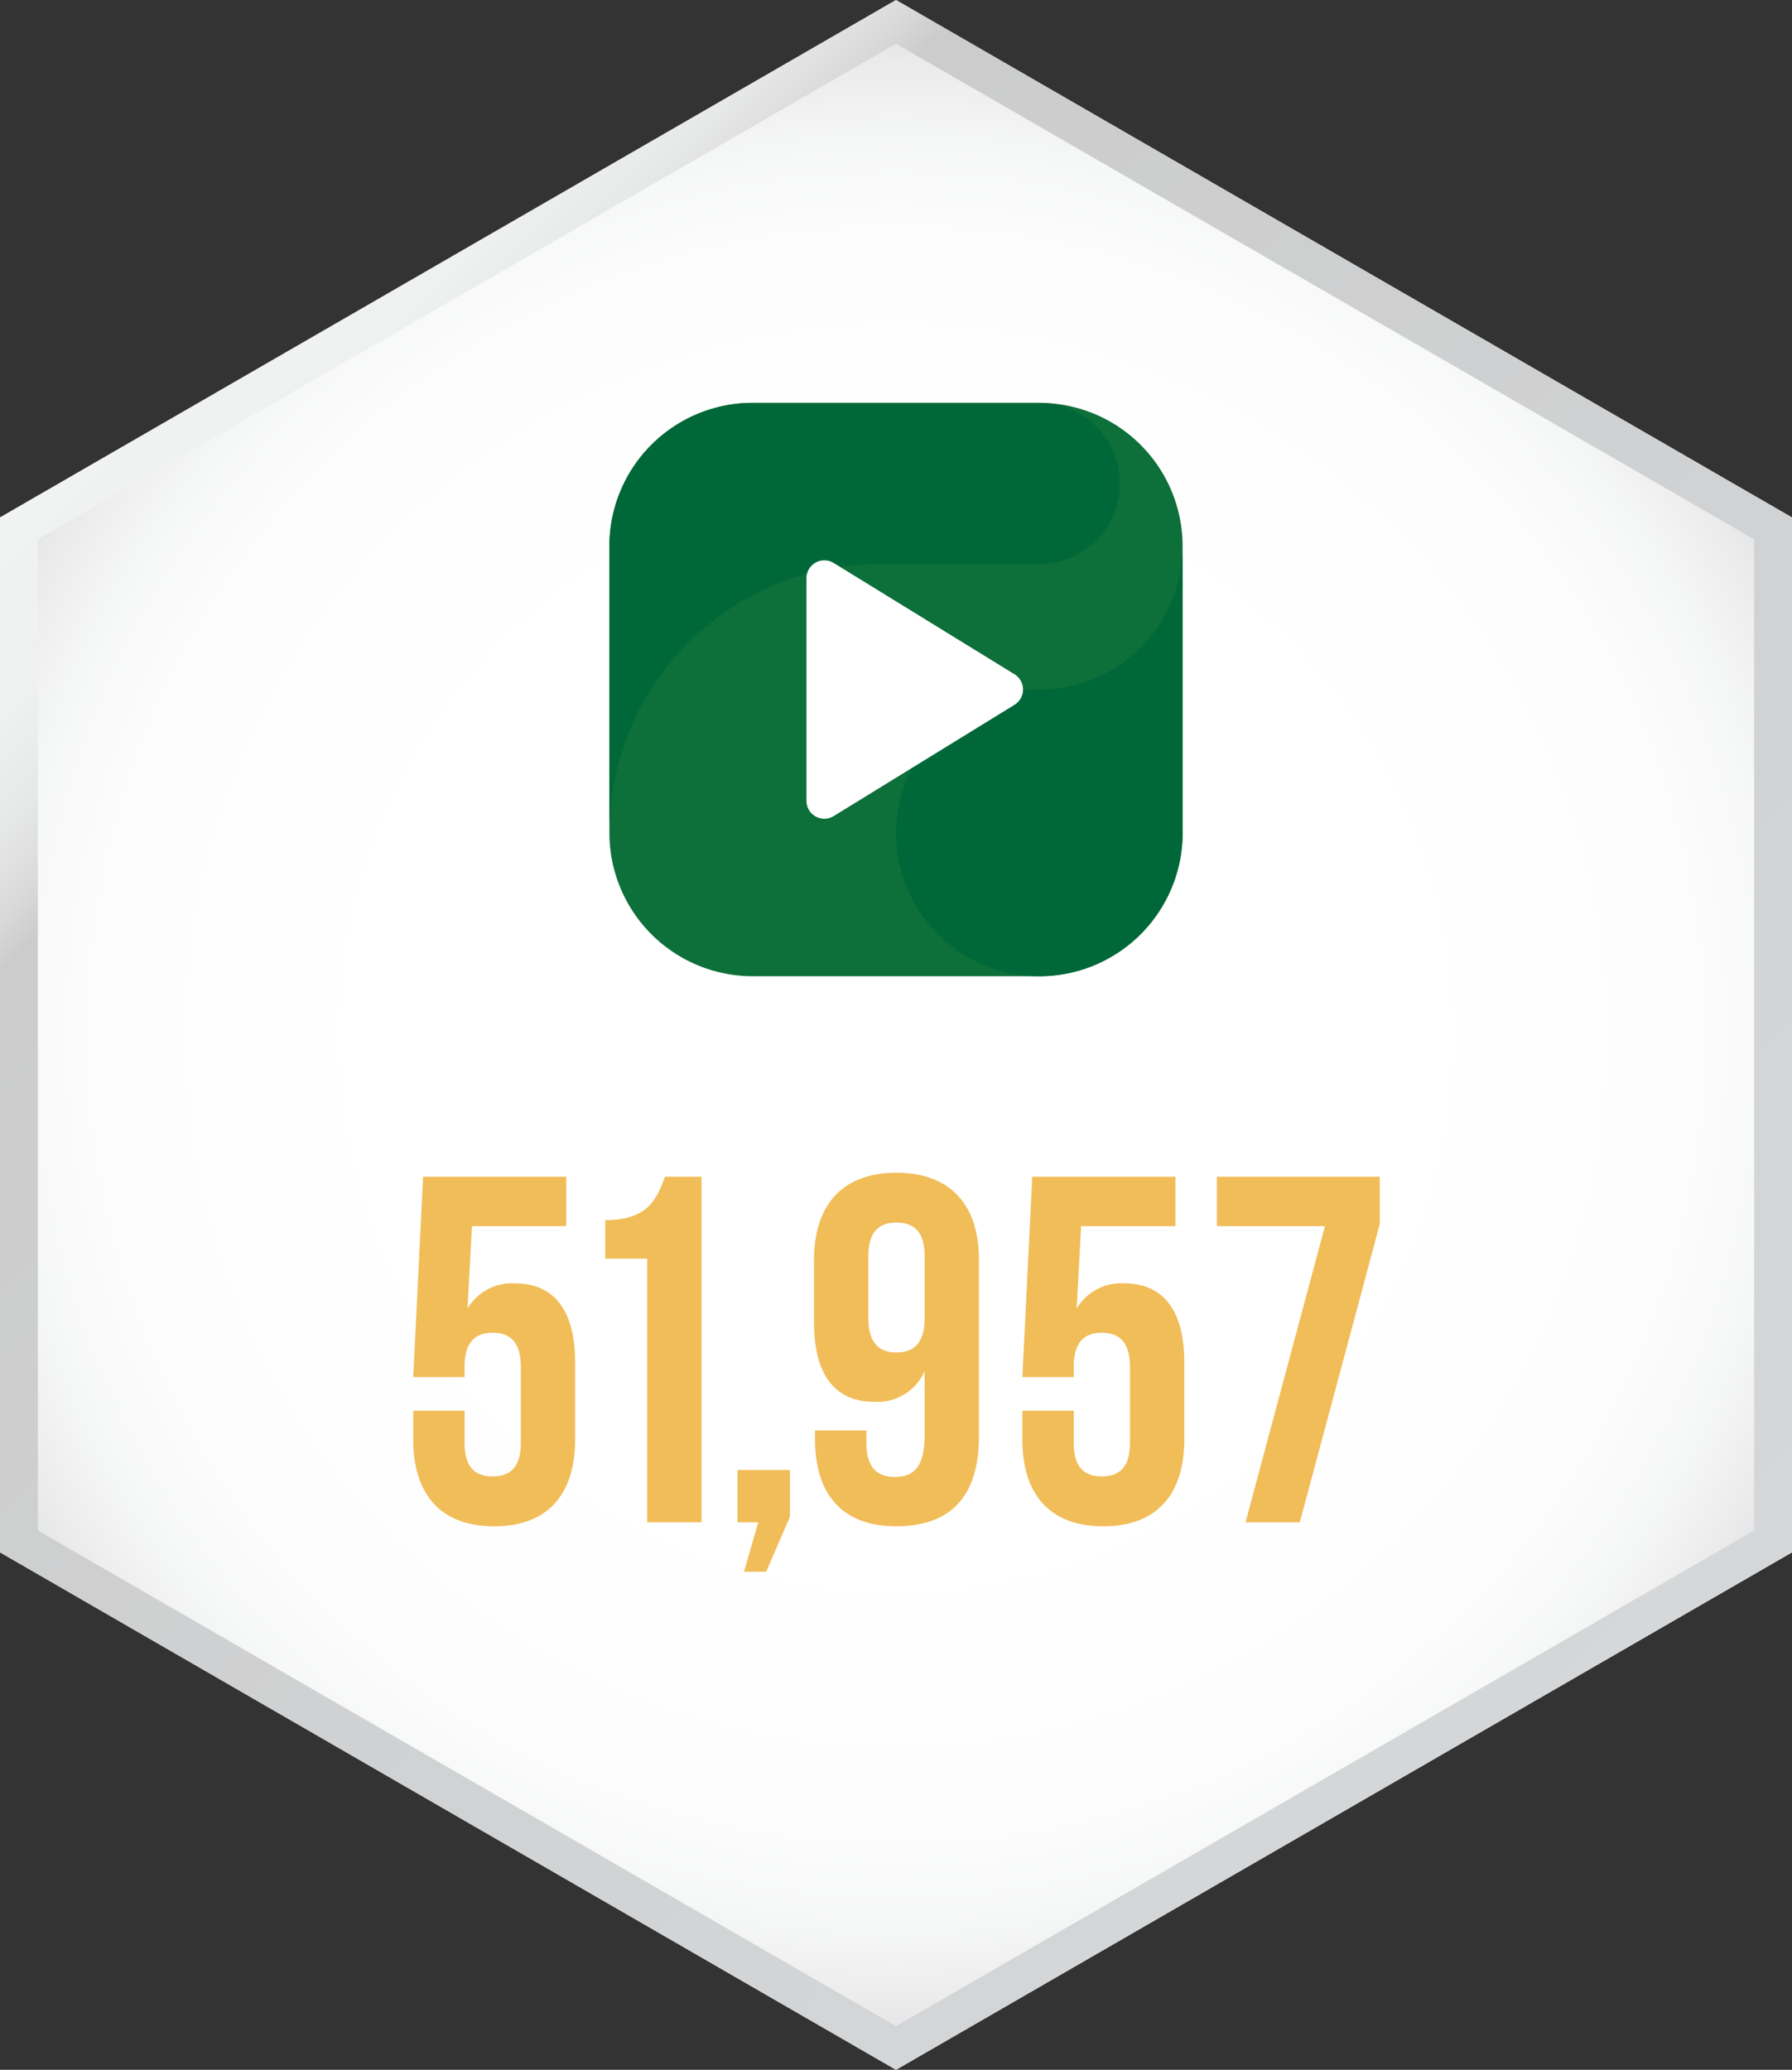 <svg id="aab3dc5f-e924-4c45-a5d9-b23c7839d32a" data-name="Layer 1" xmlns="http://www.w3.org/2000/svg" xmlns:xlink="http://www.w3.org/1999/xlink" viewBox="0 0 217.805 251.5">
  <rect x="0" y="0" width="217.805" height="251.5" fill="#333333" stroke="none"/>
  <defs>
    <style>
      .f75db603-da54-4c63-ac79-947eb6dc0fba {
        fill: url(#a834de3a-6e6f-466d-93f3-abfcffc783e3);
      }

      .fc52e224-e14f-4b78-a33a-a41d6ff2db4f {
        fill: url(#ec36ce73-d832-4fd5-ad51-aecc532fb685);
      }

      .b69cffc0-6f64-43ad-ab27-26d7fbfa60af {
        fill: #f1bd59;
      }

      .a6a41315-dca9-40e0-ba30-27777cc06f7d {
        fill: #0d6f39;
      }

      .a6a41315-dca9-40e0-ba30-27777cc06f7d, .ad358230-2129-451d-84e2-32aeedb2d581, .e1a05733-1df8-4f70-b856-726695eeaf8a {
        fill-rule: evenodd;
      }

      .ad358230-2129-451d-84e2-32aeedb2d581 {
        fill: #006838;
      }

      .e1a05733-1df8-4f70-b856-726695eeaf8a {
        fill: #fff;
      }
    </style>
    <radialGradient id="a834de3a-6e6f-466d-93f3-abfcffc783e3" cx="125.75" cy="125.526" r="120.243" gradientTransform="matrix(1, 0, 0, -1, -16.847, 251.276)" gradientUnits="userSpaceOnUse">
      <stop offset="0.49" stop-color="#fff"/>
      <stop offset="0.793" stop-color="#fdfdfd"/>
      <stop offset="0.902" stop-color="#f6f7f7"/>
      <stop offset="0.98" stop-color="#ebebec"/>
      <stop offset="1" stop-color="#e6e7e8"/>
    </radialGradient>
    <linearGradient id="ec36ce73-d832-4fd5-ad51-aecc532fb685" x1="56.875" y1="211.581" x2="228.652" y2="39.803" gradientTransform="matrix(1, 0, 0, -1, -17.014, 251.442)" gradientUnits="userSpaceOnUse">
      <stop offset="0" stop-color="#f1f2f2"/>
      <stop offset="0.071" stop-color="#eff0f0"/>
      <stop offset="0.11" stop-color="#e7e8e8"/>
      <stop offset="0.141" stop-color="#dadada"/>
      <stop offset="0.161" stop-color="#ccc"/>
      <stop offset="1" stop-color="#d5d7d9"/>
    </linearGradient>
  </defs>
  <g>
    <polygon class="f75db603-da54-4c63-ac79-947eb6dc0fba" points="217.805 188.625 217.805 62.875 108.903 0 0 62.875 0 188.625 108.903 251.5 217.805 188.625"/>
    <path class="fc52e224-e14f-4b78-a33a-a41d6ff2db4f" d="M125.75,5.311,230.053,65.53V185.97L125.75,246.189,21.447,185.97V65.53L125.75,5.311M125.75,0,16.847,62.875v125.75L125.75,251.5l108.903-62.875V62.875Z" transform="translate(-16.847 -0)"/>
  </g>
  <g>
    <path class="b69cffc0-6f64-43ad-ab27-26d7fbfa60af" d="M73.311,171.415v3.9c0,2.999,1.32,4.079,3.42,4.079,2.1,0,3.419-1.08,3.419-4.079v-9.24c0-3-1.32-4.14-3.419-4.14-2.1,0-3.42,1.14-3.42,4.14v1.26H67.071l1.2-24.358H85.67v5.999H74.21l-.54,10.021a6.295,6.295,0,0,1,5.76-3.061c4.86,0,7.32,3.42,7.32,9.6v9.36c0,6.719-3.36,10.559-9.84,10.559-6.479,0-9.839-3.84-9.839-10.559v-3.48Z" transform="translate(-16.847 -0)"/>
    <path class="b69cffc0-6f64-43ad-ab27-26d7fbfa60af" d="M90.41,148.256c5.1,0,6.24-2.46,7.26-5.279h4.44v41.998H95.51V152.936H90.41Z" transform="translate(-16.847 -0)"/>
    <path class="b69cffc0-6f64-43ad-ab27-26d7fbfa60af" d="M106.49,184.975v-6.359h6.36v5.699l-2.88,6.66H107.27l1.74-6Z" transform="translate(-16.847 -0)"/>
    <path class="b69cffc0-6f64-43ad-ab27-26d7fbfa60af" d="M135.829,174.535c0,7.079-3.24,10.919-10.08,10.919-6.48,0-9.84-3.84-9.84-10.559v-1.08h6.24v1.5c0,2.999,1.32,4.14,3.42,4.14,2.34,0,3.66-1.141,3.66-5.16v-7.68a6.281,6.281,0,0,1-6.12,3.72c-4.86,0-7.32-3.42-7.32-9.6v-7.68c0-6.72,3.54-10.56,10.02-10.56,6.479,0,10.02,3.84,10.02,10.56Zm-6.6-14.34v-7.56c0-3-1.32-4.08-3.42-4.08-2.1,0-3.42,1.08-3.42,4.08v7.56c0,3,1.32,4.14,3.42,4.14C127.909,164.335,129.229,163.196,129.229,160.196Z" transform="translate(-16.847 -0)"/>
    <path class="b69cffc0-6f64-43ad-ab27-26d7fbfa60af" d="M147.35,171.415v3.9c0,2.999,1.319,4.079,3.419,4.079,2.101,0,3.42-1.08,3.42-4.079v-9.24c0-3-1.319-4.14-3.42-4.14-2.1,0-3.419,1.14-3.419,4.14v1.26h-6.24l1.2-24.358H159.709v5.999h-11.46l-.54,10.021a6.296,6.296,0,0,1,5.76-3.061c4.86,0,7.32,3.42,7.32,9.6v9.36c0,6.719-3.36,10.559-9.84,10.559s-9.84-3.84-9.84-10.559v-3.48Z" transform="translate(-16.847 -0)"/>
    <path class="b69cffc0-6f64-43ad-ab27-26d7fbfa60af" d="M184.549,142.977v5.76l-9.72,36.238h-6.6l9.659-35.999H164.749v-5.999Z" transform="translate(-16.847 -0)"/>
  </g>
  <g>
    <path class="a6a41315-dca9-40e0-ba30-27777cc06f7d" d="M143.166,118.618H108.333A17.417,17.417,0,0,1,90.916,101.201V66.368a17.417,17.417,0,0,1,17.417-17.417h34.833a17.417,17.417,0,0,1,17.417,17.417v34.833a17.417,17.417,0,0,1-17.417,17.417" transform="translate(-16.847 -0)"/>
    <path class="ad358230-2129-451d-84e2-32aeedb2d581" d="M123.573,68.545h19.594a9.798,9.798,0,0,0,1.001-19.544c-.333-.019-.663-.05-1.001-.05H108.333A17.417,17.417,0,0,0,90.916,66.368v34.833a32.657,32.657,0,0,1,32.656-32.656" transform="translate(-16.847 -0)"/>
    <path class="ad358230-2129-451d-84e2-32aeedb2d581" d="M143.166,83.784a17.417,17.417,0,1,0,17.417,17.417V66.368a17.417,17.417,0,0,1-17.417,17.417" transform="translate(-16.847 -0)"/>
    <path class="e1a05733-1df8-4f70-b856-726695eeaf8a" d="M118.182,68.41a2.176,2.176,0,0,0-3.318,1.854V97.305a2.176,2.176,0,0,0,3.318,1.854c5.55-3.415,16.632-10.234,21.971-13.521a2.176,2.176,0,0,0,0-3.708c-5.339-3.286-16.421-10.106-21.971-13.521Z" transform="translate(-16.847 -0)"/>
  </g>
</svg>
